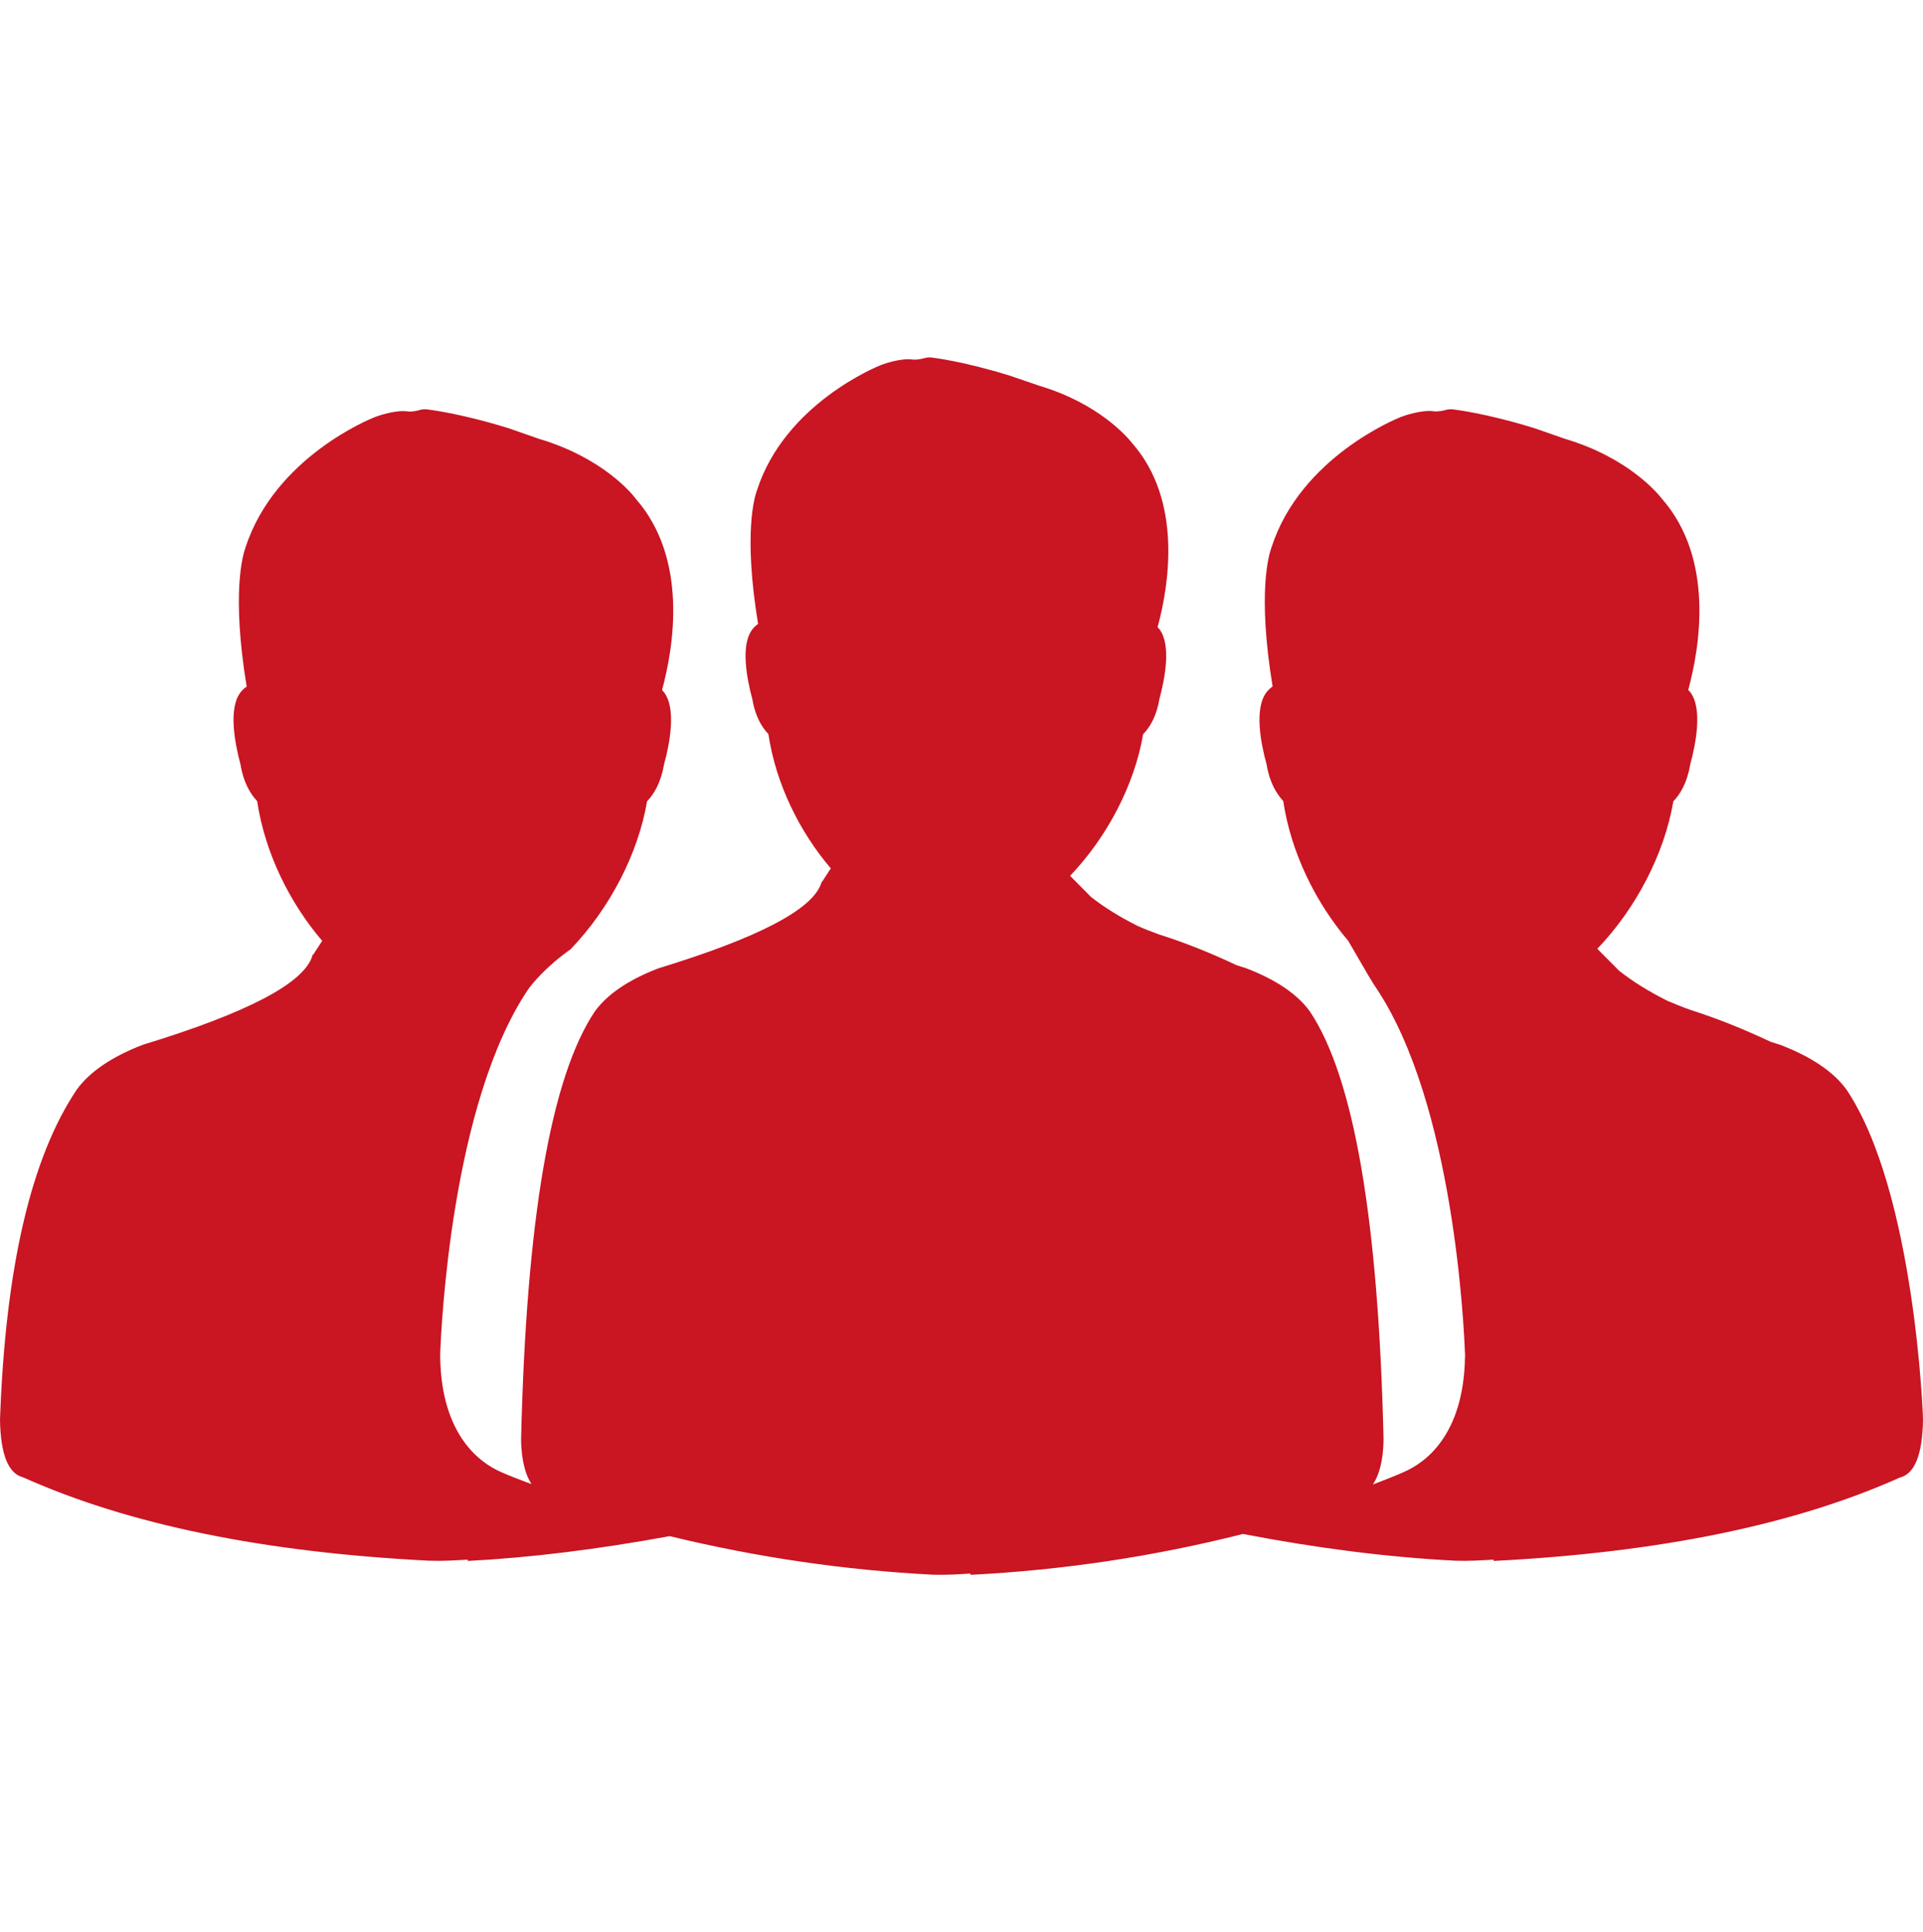<svg xmlns="http://www.w3.org/2000/svg" xmlns:xlink="http://www.w3.org/1999/xlink" fill="none" version="1.1" width="41.654" height="41.845" viewBox="0 0 41.654 41.845"><defs><clipPath id="master_svg0_2_0622"><rect x="0" y="0" width="41.654" height="41.845" rx="0"/></clipPath></defs><g><g clip-path="url(#master_svg0_2_0622)"><g><g><g><path d="M28.991,20.703L29.005,20.682L29.002,20.68L28.991,20.703Z" fill="#CA1523" fill-opacity="1" style="mix-blend-mode:passthrough"/></g><g><path d="M39.997,23.595Q39.572,23.014,38.565,22.627Q38.482,22.601,38.352,22.559Q37.455,22.136,36.604,21.865C36.423,21.8,36.265,21.735,36.116,21.672Q35.51,21.368,35.07,21.02Q35.066,21.016,34.599,20.546C35.438,19.673,36.053,18.487,36.246,17.353C36.395,17.199,36.546,16.951,36.611,16.557C36.732,16.118,36.883,15.35,36.616,14.993C36.599,14.974,36.586,14.957,36.569,14.941C36.82,14.017,37.141,12.107,36.002,10.804C35.9,10.674,35.263,9.908,33.897,9.502L33.246,9.275C32.17,8.941,31.494,8.869,31.466,8.864C31.417,8.86,31.366,8.864,31.32,8.876C31.282,8.888,31.154,8.92,31.057,8.906C30.799,8.869,30.413,9.002,30.343,9.03C30.255,9.065,28.173,9.903,27.543,11.85C27.485,12.007,27.232,12.835,27.566,14.866C27.517,14.899,27.473,14.941,27.432,14.993C27.162,15.35,27.313,16.113,27.436,16.554C27.499,16.944,27.65,17.189,27.796,17.346C27.964,18.466,28.498,19.545,29.202,20.371Q29.737,21.3,29.804,21.387C31.498,23.908,31.712,28.769,31.733,29.315L31.735,29.35L31.733,29.387C31.705,31.087,30.864,31.678,30.413,31.874C30.195,31.972,29.967,32.058,29.737,32.147C29.851,31.979,29.962,31.687,29.969,31.171Q29.804,24.03,28.37,21.898Q27.961,21.338,26.992,20.967Q26.913,20.941,26.785,20.901Q25.926,20.495,25.108,20.236C24.933,20.173,24.778,20.112,24.638,20.049Q24.057,19.757,23.632,19.423Q23.627,19.419,23.179,18.966C23.985,18.125,24.578,16.986,24.761,15.898C24.908,15.751,25.052,15.511,25.115,15.133C25.229,14.71,25.375,13.972,25.117,13.629C25.103,13.613,25.089,13.596,25.075,13.58C25.317,12.691,25.623,10.856,24.529,9.602C24.429,9.478,23.816,8.741,22.505,8.351L21.877,8.136C20.846,7.816,20.195,7.744,20.167,7.741C20.12,7.737,20.072,7.741,20.025,7.755C19.988,7.765,19.867,7.797,19.772,7.786C19.526,7.748,19.154,7.877,19.089,7.902C19.005,7.935,17.004,8.741,16.398,10.613C16.342,10.765,16.1,11.561,16.421,13.512C16.372,13.545,16.33,13.585,16.293,13.634C16.035,13.975,16.181,14.712,16.295,15.135C16.358,15.511,16.502,15.749,16.644,15.896C16.804,16.972,17.318,18.011,17.996,18.805L17.803,19.101L17.799,19.083L17.792,19.122C17.794,19.115,17.799,19.106,17.801,19.101L17.801,19.104L17.79,19.122Q17.518,19.974,14.262,20.969Q13.295,21.34,12.886,21.9Q11.455,24.032,11.287,31.171C11.294,31.682,11.403,31.969,11.513,32.138C11.292,32.056,11.066,31.972,10.855,31.878C10.404,31.682,9.561,31.087,9.535,29.39L9.535,29.352L9.535,29.315C9.556,28.769,9.772,23.913,11.434,21.434C11.524,21.307,11.822,20.934,12.37,20.549Q12.37,20.546,12.368,20.546C13.207,19.673,13.823,18.487,14.016,17.353C14.164,17.199,14.315,16.951,14.383,16.557C14.504,16.118,14.655,15.35,14.385,14.993C14.371,14.974,14.355,14.957,14.341,14.941C14.592,14.017,14.913,12.107,13.774,10.804C13.679,10.674,13.04,9.908,11.673,9.502L11.022,9.275C9.946,8.941,9.27,8.869,9.242,8.864C9.193,8.86,9.142,8.864,9.096,8.876C9.059,8.89,8.931,8.923,8.831,8.909C8.575,8.871,8.189,9.004,8.12,9.032C8.031,9.065,5.952,9.903,5.319,11.853C5.261,12.009,5.01,12.838,5.343,14.869C5.294,14.901,5.247,14.943,5.208,14.995C4.938,15.352,5.092,16.115,5.21,16.557C5.273,16.947,5.424,17.192,5.57,17.348C5.738,18.469,6.272,19.547,6.979,20.374L6.779,20.682L6.774,20.661L6.765,20.703C6.767,20.696,6.774,20.686,6.777,20.679L6.777,20.682L6.765,20.703Q6.484,21.59,3.095,22.624Q2.089,23.012,1.664,23.593Q0.174,25.811,0,30.748Q0.019,31.874,0.504,31.993Q3.927,33.527,9.3,33.797C9.591,33.807,9.858,33.79,10.128,33.774L10.135,33.802Q12.156,33.697,14.506,33.265Q17.339,33.954,20.223,34.101C20.499,34.108,20.76,34.092,21.017,34.075L21.024,34.103Q24.034,33.949,26.923,33.218Q29.37,33.688,31.522,33.797C31.81,33.807,32.079,33.79,32.349,33.774L32.356,33.802Q37.729,33.529,41.152,31.997Q41.635,31.878,41.654,30.751C41.661,30.753,41.487,25.816,39.997,23.595Z" fill="#CA1523" fill-opacity="1" style="mix-blend-mode:passthrough"/></g></g></g></g></g></svg>